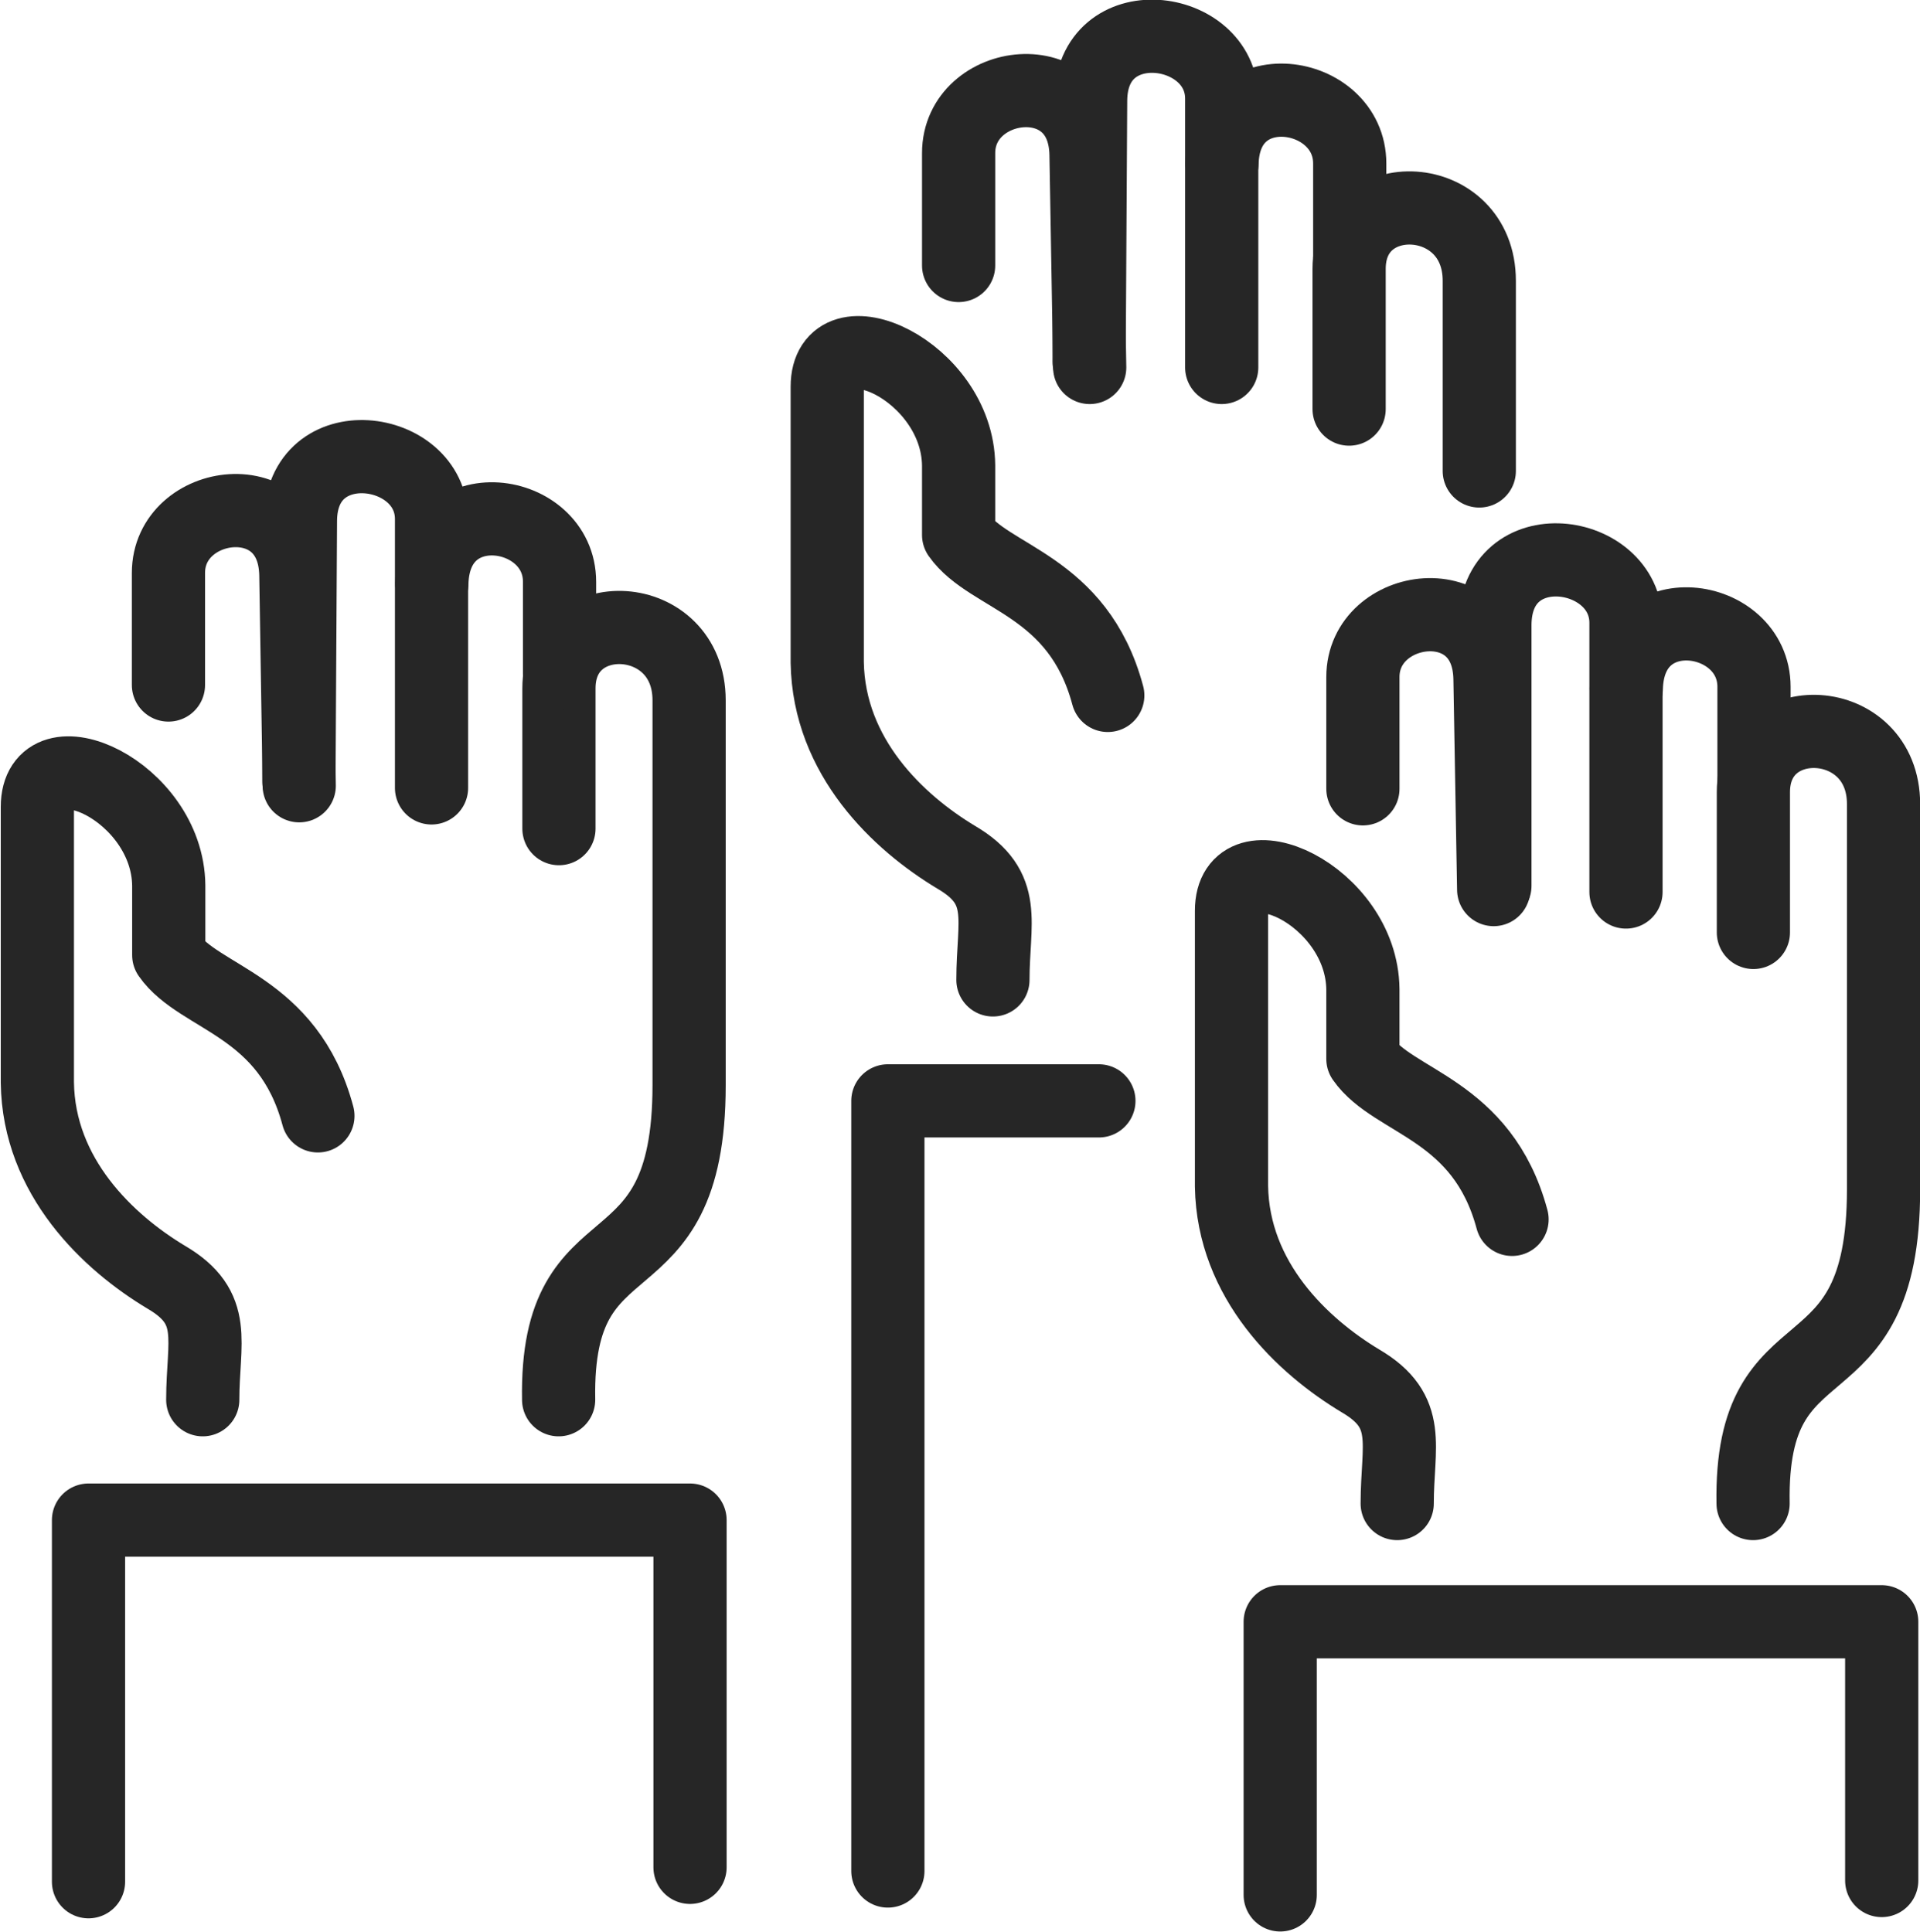 <svg xmlns="http://www.w3.org/2000/svg" viewBox="0 0 62.69 63.08"><defs><style>.cls-1{fill:none;stroke:#262626;stroke-linecap:round;stroke-linejoin:round;stroke-width:2.39px;}</style></defs><g id="图层_2" data-name="图层 2"><g id="图层_1-2" data-name="图层 1"><polyline class="cls-1" points="35.88 35.95 28.99 35.95 28.99 61.1"/><path class="cls-1" d="M5.5,22.37V18.71c0-2.44,4.1-3,4.16.06l.11,6.89"/><path class="cls-1" d="M18.25,27.06V22.48c0-2.8,4.25-2.62,4.25.39V35.44c0,7-4.37,4.09-4.26,10.27"/><path class="cls-1" d="M6.62,45.71c0-1.91.52-3-1.19-4-1.9-1.14-4.17-3.28-4.21-6.36l0-9c0-2.44,4.26-.53,4.29,2.57v2.27c1,1.44,3.9,1.62,4.87,5.25"/><path class="cls-1" d="M14.09,25.73l0-8.78c0-2.44-4.26-3-4.28.05l-.05,8.53"/><path class="cls-1" d="M18.27,22V19c0-2.44-4.1-3.05-4.17.06"/><polyline class="cls-1" points="22.53 60.98 22.53 49.64 2.89 49.64 2.89 61.45"/><polyline class="cls-1" points="61.44 61.41 61.44 52.96 41.8 52.96 41.8 61.88"/><path class="cls-1" d="M31.3,8.67V5c0-2.45,4.11-3,4.16.05L35.58,12"/><path class="cls-1" d="M44.05,13.36V8.78c0-2.8,4.25-2.62,4.25.39l0,6.21"/><path class="cls-1" d="M32.42,32c0-1.91.51-3-1.19-4-1.9-1.14-4.17-3.28-4.22-6.37l0-9c0-2.45,4.26-.53,4.29,2.57v2.27c1,1.43,3.9,1.61,4.87,5.24"/><path class="cls-1" d="M39.89,12l0-8.78c0-2.44-4.26-3-4.28.06l-.05,8.53"/><path class="cls-1" d="M44.07,8.34v-3c0-2.44-4.1-3.06-4.17,0"/><path class="cls-1" d="M44.5,25.76V22.11c0-2.44,4.1-3,4.15.06l.12,6.88"/><path class="cls-1" d="M57.25,30.45V25.87c0-2.79,4.25-2.62,4.25.39V38.84c0,7-4.37,4.09-4.26,10.26"/><path class="cls-1" d="M45.62,49.1c0-1.9.51-3-1.19-4-1.9-1.14-4.17-3.28-4.22-6.36l0-9c0-2.44,4.26-.53,4.29,2.57v2.27c1,1.44,3.9,1.62,4.87,5.24"/><path class="cls-1" d="M53.09,29.13l0-8.79c0-2.44-4.26-3.05-4.28.06l0,8.53"/><path class="cls-1" d="M57.27,25.43v-3c0-2.44-4.1-3.05-4.17.06"/></g></g></svg>